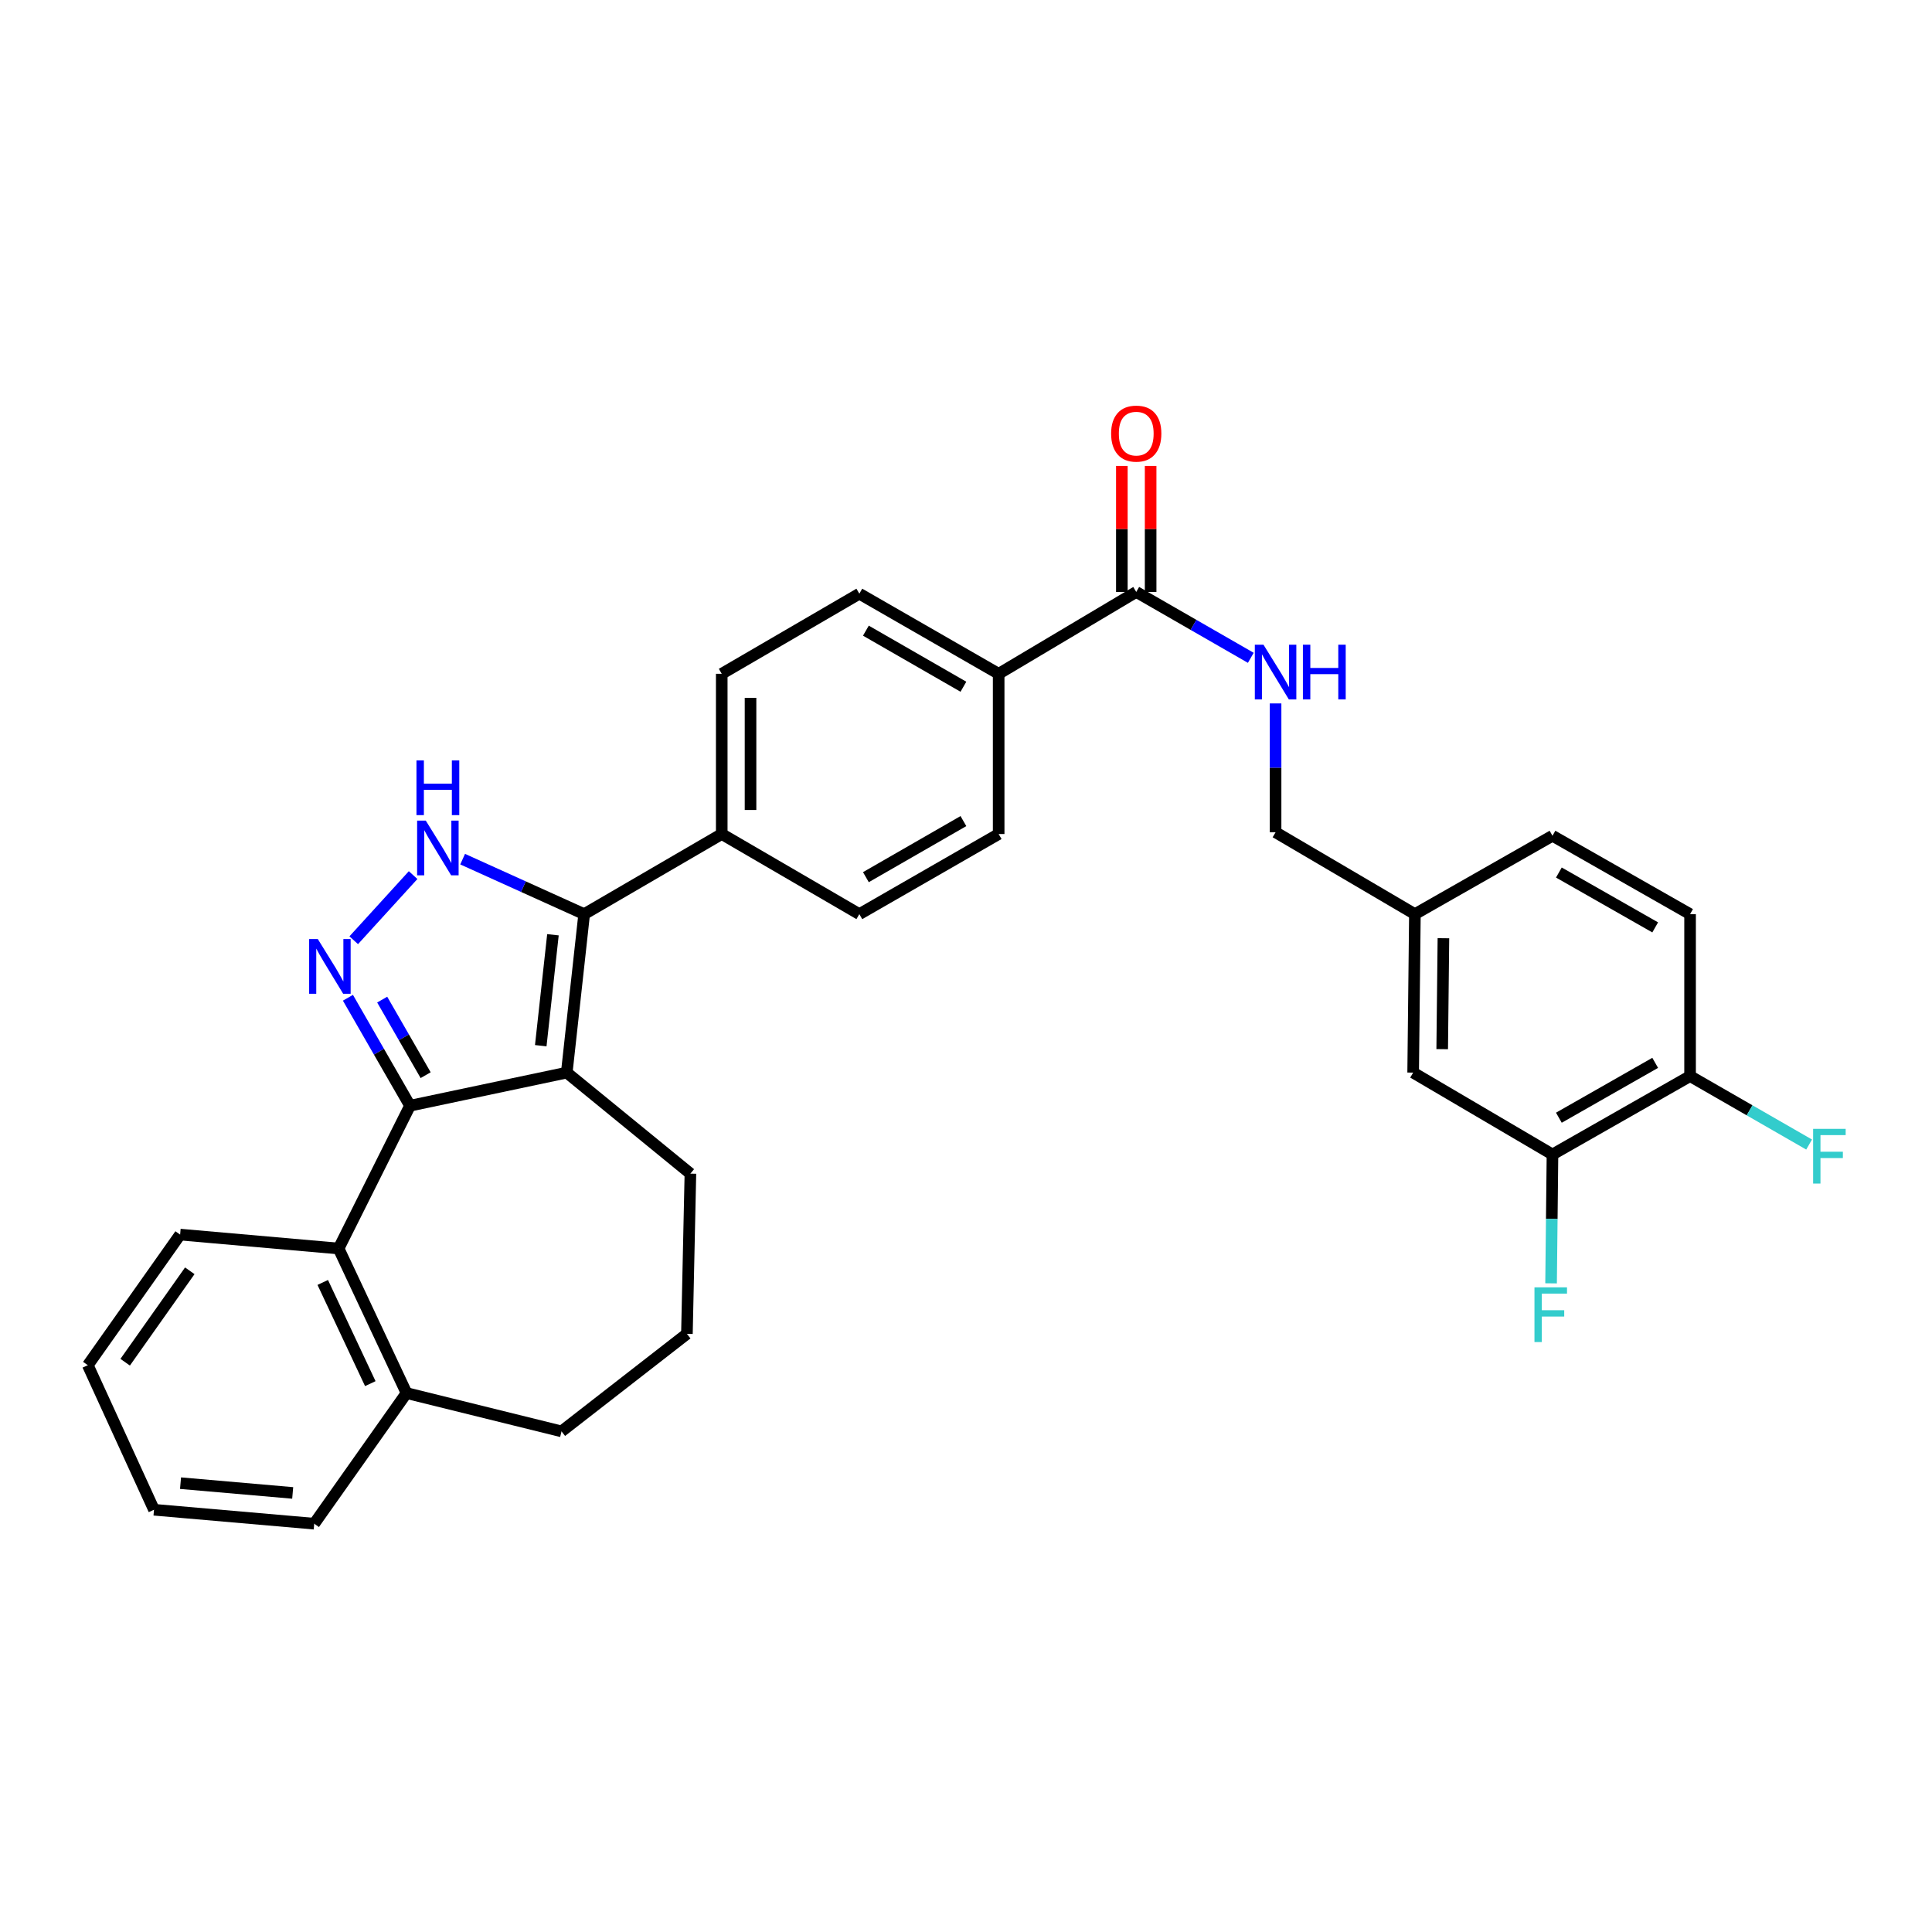 <?xml version='1.0' encoding='iso-8859-1'?>
<svg version='1.1' baseProfile='full'
              xmlns='http://www.w3.org/2000/svg'
                      xmlns:rdkit='http://www.rdkit.org/xml'
                      xmlns:xlink='http://www.w3.org/1999/xlink'
                  xml:space='preserve'
width='1000px' height='1000px' viewBox='0 0 1000 1000'>
<!-- END OF HEADER -->
<rect style='opacity:1.0;fill:#FFFFFF;stroke:none' width='1000' height='1000' x='0' y='0'> </rect>
<path class='bond-0' d='M 373.574,348.76 L 373.574,431.69' style='fill:none;fill-rule:evenodd;stroke:#000000;stroke-width:6px;stroke-linecap:butt;stroke-linejoin:miter;stroke-opacity:1' />
<path class='bond-0' d='M 388.472,361.199 L 388.472,419.25' style='fill:none;fill-rule:evenodd;stroke:#000000;stroke-width:6px;stroke-linecap:butt;stroke-linejoin:miter;stroke-opacity:1' />
<path class='bond-1' d='M 373.574,348.76 L 444.793,307.295' style='fill:none;fill-rule:evenodd;stroke:#000000;stroke-width:6px;stroke-linecap:butt;stroke-linejoin:miter;stroke-opacity:1' />
<path class='bond-2' d='M 373.574,431.69 L 444.793,473.155' style='fill:none;fill-rule:evenodd;stroke:#000000;stroke-width:6px;stroke-linecap:butt;stroke-linejoin:miter;stroke-opacity:1' />
<path class='bond-3' d='M 373.574,431.69 L 302.364,473.155' style='fill:none;fill-rule:evenodd;stroke:#000000;stroke-width:6px;stroke-linecap:butt;stroke-linejoin:miter;stroke-opacity:1' />
<path class='bond-4' d='M 444.793,473.155 L 516.905,431.69' style='fill:none;fill-rule:evenodd;stroke:#000000;stroke-width:6px;stroke-linecap:butt;stroke-linejoin:miter;stroke-opacity:1' />
<path class='bond-4' d='M 448.184,454.02 L 498.663,424.995' style='fill:none;fill-rule:evenodd;stroke:#000000;stroke-width:6px;stroke-linecap:butt;stroke-linejoin:miter;stroke-opacity:1' />
<path class='bond-5' d='M 516.905,431.69 L 516.905,348.76' style='fill:none;fill-rule:evenodd;stroke:#000000;stroke-width:6px;stroke-linecap:butt;stroke-linejoin:miter;stroke-opacity:1' />
<path class='bond-6' d='M 516.905,348.76 L 444.793,307.295' style='fill:none;fill-rule:evenodd;stroke:#000000;stroke-width:6px;stroke-linecap:butt;stroke-linejoin:miter;stroke-opacity:1' />
<path class='bond-6' d='M 498.663,355.455 L 448.184,326.429' style='fill:none;fill-rule:evenodd;stroke:#000000;stroke-width:6px;stroke-linecap:butt;stroke-linejoin:miter;stroke-opacity:1' />
<path class='bond-7' d='M 516.905,348.76 L 588.116,306.393' style='fill:none;fill-rule:evenodd;stroke:#000000;stroke-width:6px;stroke-linecap:butt;stroke-linejoin:miter;stroke-opacity:1' />
<path class='bond-8' d='M 595.565,306.393 L 595.565,273.78' style='fill:none;fill-rule:evenodd;stroke:#000000;stroke-width:6px;stroke-linecap:butt;stroke-linejoin:miter;stroke-opacity:1' />
<path class='bond-8' d='M 595.565,273.78 L 595.565,241.167' style='fill:none;fill-rule:evenodd;stroke:#FF0000;stroke-width:6px;stroke-linecap:butt;stroke-linejoin:miter;stroke-opacity:1' />
<path class='bond-8' d='M 580.667,306.393 L 580.667,273.78' style='fill:none;fill-rule:evenodd;stroke:#000000;stroke-width:6px;stroke-linecap:butt;stroke-linejoin:miter;stroke-opacity:1' />
<path class='bond-8' d='M 580.667,273.78 L 580.667,241.167' style='fill:none;fill-rule:evenodd;stroke:#FF0000;stroke-width:6px;stroke-linecap:butt;stroke-linejoin:miter;stroke-opacity:1' />
<path class='bond-9' d='M 588.116,306.393 L 617.767,323.44' style='fill:none;fill-rule:evenodd;stroke:#000000;stroke-width:6px;stroke-linecap:butt;stroke-linejoin:miter;stroke-opacity:1' />
<path class='bond-9' d='M 617.767,323.44 L 647.417,340.487' style='fill:none;fill-rule:evenodd;stroke:#0000FF;stroke-width:6px;stroke-linecap:butt;stroke-linejoin:miter;stroke-opacity:1' />
<path class='bond-10' d='M 660.237,364.091 L 660.237,397.439' style='fill:none;fill-rule:evenodd;stroke:#0000FF;stroke-width:6px;stroke-linecap:butt;stroke-linejoin:miter;stroke-opacity:1' />
<path class='bond-10' d='M 660.237,397.439 L 660.237,430.787' style='fill:none;fill-rule:evenodd;stroke:#000000;stroke-width:6px;stroke-linecap:butt;stroke-linejoin:miter;stroke-opacity:1' />
<path class='bond-11' d='M 302.364,473.155 L 270.912,458.926' style='fill:none;fill-rule:evenodd;stroke:#000000;stroke-width:6px;stroke-linecap:butt;stroke-linejoin:miter;stroke-opacity:1' />
<path class='bond-11' d='M 270.912,458.926 L 239.46,444.697' style='fill:none;fill-rule:evenodd;stroke:#0000FF;stroke-width:6px;stroke-linecap:butt;stroke-linejoin:miter;stroke-opacity:1' />
<path class='bond-12' d='M 302.364,473.155 L 293.351,555.182' style='fill:none;fill-rule:evenodd;stroke:#000000;stroke-width:6px;stroke-linecap:butt;stroke-linejoin:miter;stroke-opacity:1' />
<path class='bond-12' d='M 286.203,483.832 L 279.894,541.251' style='fill:none;fill-rule:evenodd;stroke:#000000;stroke-width:6px;stroke-linecap:butt;stroke-linejoin:miter;stroke-opacity:1' />
<path class='bond-13' d='M 213.828,452.953 L 183.09,486.669' style='fill:none;fill-rule:evenodd;stroke:#0000FF;stroke-width:6px;stroke-linecap:butt;stroke-linejoin:miter;stroke-opacity:1' />
<path class='bond-14' d='M 180.089,516.442 L 196.153,544.378' style='fill:none;fill-rule:evenodd;stroke:#0000FF;stroke-width:6px;stroke-linecap:butt;stroke-linejoin:miter;stroke-opacity:1' />
<path class='bond-14' d='M 196.153,544.378 L 212.217,572.315' style='fill:none;fill-rule:evenodd;stroke:#000000;stroke-width:6px;stroke-linecap:butt;stroke-linejoin:miter;stroke-opacity:1' />
<path class='bond-14' d='M 197.823,517.396 L 209.068,536.952' style='fill:none;fill-rule:evenodd;stroke:#0000FF;stroke-width:6px;stroke-linecap:butt;stroke-linejoin:miter;stroke-opacity:1' />
<path class='bond-14' d='M 209.068,536.952 L 220.312,556.508' style='fill:none;fill-rule:evenodd;stroke:#000000;stroke-width:6px;stroke-linecap:butt;stroke-linejoin:miter;stroke-opacity:1' />
<path class='bond-15' d='M 212.217,572.315 L 293.351,555.182' style='fill:none;fill-rule:evenodd;stroke:#000000;stroke-width:6px;stroke-linecap:butt;stroke-linejoin:miter;stroke-opacity:1' />
<path class='bond-16' d='M 212.217,572.315 L 175.262,646.232' style='fill:none;fill-rule:evenodd;stroke:#000000;stroke-width:6px;stroke-linecap:butt;stroke-linejoin:miter;stroke-opacity:1' />
<path class='bond-17' d='M 293.351,555.182 L 357.352,607.473' style='fill:none;fill-rule:evenodd;stroke:#000000;stroke-width:6px;stroke-linecap:butt;stroke-linejoin:miter;stroke-opacity:1' />
<path class='bond-18' d='M 175.262,646.232 L 210.421,721.051' style='fill:none;fill-rule:evenodd;stroke:#000000;stroke-width:6px;stroke-linecap:butt;stroke-linejoin:miter;stroke-opacity:1' />
<path class='bond-18' d='M 167.053,663.79 L 191.664,716.164' style='fill:none;fill-rule:evenodd;stroke:#000000;stroke-width:6px;stroke-linecap:butt;stroke-linejoin:miter;stroke-opacity:1' />
<path class='bond-19' d='M 175.262,646.232 L 93.234,639.023' style='fill:none;fill-rule:evenodd;stroke:#000000;stroke-width:6px;stroke-linecap:butt;stroke-linejoin:miter;stroke-opacity:1' />
<path class='bond-20' d='M 210.421,721.051 L 290.644,740.881' style='fill:none;fill-rule:evenodd;stroke:#000000;stroke-width:6px;stroke-linecap:butt;stroke-linejoin:miter;stroke-opacity:1' />
<path class='bond-21' d='M 210.421,721.051 L 162.641,788.661' style='fill:none;fill-rule:evenodd;stroke:#000000;stroke-width:6px;stroke-linecap:butt;stroke-linejoin:miter;stroke-opacity:1' />
<path class='bond-22' d='M 290.644,740.881 L 355.548,690.403' style='fill:none;fill-rule:evenodd;stroke:#000000;stroke-width:6px;stroke-linecap:butt;stroke-linejoin:miter;stroke-opacity:1' />
<path class='bond-23' d='M 355.548,690.403 L 357.352,607.473' style='fill:none;fill-rule:evenodd;stroke:#000000;stroke-width:6px;stroke-linecap:butt;stroke-linejoin:miter;stroke-opacity:1' />
<path class='bond-24' d='M 93.234,639.023 L 45.455,706.625' style='fill:none;fill-rule:evenodd;stroke:#000000;stroke-width:6px;stroke-linecap:butt;stroke-linejoin:miter;stroke-opacity:1' />
<path class='bond-24' d='M 98.233,657.762 L 64.787,705.083' style='fill:none;fill-rule:evenodd;stroke:#000000;stroke-width:6px;stroke-linecap:butt;stroke-linejoin:miter;stroke-opacity:1' />
<path class='bond-25' d='M 45.455,706.625 L 79.711,781.444' style='fill:none;fill-rule:evenodd;stroke:#000000;stroke-width:6px;stroke-linecap:butt;stroke-linejoin:miter;stroke-opacity:1' />
<path class='bond-26' d='M 79.711,781.444 L 162.641,788.661' style='fill:none;fill-rule:evenodd;stroke:#000000;stroke-width:6px;stroke-linecap:butt;stroke-linejoin:miter;stroke-opacity:1' />
<path class='bond-26' d='M 93.442,767.685 L 151.493,772.737' style='fill:none;fill-rule:evenodd;stroke:#000000;stroke-width:6px;stroke-linecap:butt;stroke-linejoin:miter;stroke-opacity:1' />
<path class='bond-27' d='M 732.35,473.155 L 731.447,555.182' style='fill:none;fill-rule:evenodd;stroke:#000000;stroke-width:6px;stroke-linecap:butt;stroke-linejoin:miter;stroke-opacity:1' />
<path class='bond-27' d='M 747.111,485.623 L 746.479,543.042' style='fill:none;fill-rule:evenodd;stroke:#000000;stroke-width:6px;stroke-linecap:butt;stroke-linejoin:miter;stroke-opacity:1' />
<path class='bond-28' d='M 732.35,473.155 L 803.56,432.592' style='fill:none;fill-rule:evenodd;stroke:#000000;stroke-width:6px;stroke-linecap:butt;stroke-linejoin:miter;stroke-opacity:1' />
<path class='bond-29' d='M 732.35,473.155 L 660.237,430.787' style='fill:none;fill-rule:evenodd;stroke:#000000;stroke-width:6px;stroke-linecap:butt;stroke-linejoin:miter;stroke-opacity:1' />
<path class='bond-30' d='M 731.447,555.182 L 803.56,597.558' style='fill:none;fill-rule:evenodd;stroke:#000000;stroke-width:6px;stroke-linecap:butt;stroke-linejoin:miter;stroke-opacity:1' />
<path class='bond-31' d='M 803.56,432.592 L 874.779,473.155' style='fill:none;fill-rule:evenodd;stroke:#000000;stroke-width:6px;stroke-linecap:butt;stroke-linejoin:miter;stroke-opacity:1' />
<path class='bond-31' d='M 806.87,451.621 L 856.723,480.015' style='fill:none;fill-rule:evenodd;stroke:#000000;stroke-width:6px;stroke-linecap:butt;stroke-linejoin:miter;stroke-opacity:1' />
<path class='bond-32' d='M 803.56,597.558 L 874.779,556.987' style='fill:none;fill-rule:evenodd;stroke:#000000;stroke-width:6px;stroke-linecap:butt;stroke-linejoin:miter;stroke-opacity:1' />
<path class='bond-32' d='M 806.869,578.528 L 856.722,550.128' style='fill:none;fill-rule:evenodd;stroke:#000000;stroke-width:6px;stroke-linecap:butt;stroke-linejoin:miter;stroke-opacity:1' />
<path class='bond-33' d='M 803.56,597.558 L 803.197,630.906' style='fill:none;fill-rule:evenodd;stroke:#000000;stroke-width:6px;stroke-linecap:butt;stroke-linejoin:miter;stroke-opacity:1' />
<path class='bond-33' d='M 803.197,630.906 L 802.834,664.254' style='fill:none;fill-rule:evenodd;stroke:#33CCCC;stroke-width:6px;stroke-linecap:butt;stroke-linejoin:miter;stroke-opacity:1' />
<path class='bond-34' d='M 874.779,473.155 L 874.779,556.987' style='fill:none;fill-rule:evenodd;stroke:#000000;stroke-width:6px;stroke-linecap:butt;stroke-linejoin:miter;stroke-opacity:1' />
<path class='bond-35' d='M 874.779,556.987 L 905.585,574.7' style='fill:none;fill-rule:evenodd;stroke:#000000;stroke-width:6px;stroke-linecap:butt;stroke-linejoin:miter;stroke-opacity:1' />
<path class='bond-35' d='M 905.585,574.7 L 936.392,592.414' style='fill:none;fill-rule:evenodd;stroke:#33CCCC;stroke-width:6px;stroke-linecap:butt;stroke-linejoin:miter;stroke-opacity:1' />
<path  class='atom-7' d='M 575.116 224.436
Q 575.116 217.636, 578.476 213.836
Q 581.836 210.036, 588.116 210.036
Q 594.396 210.036, 597.756 213.836
Q 601.116 217.636, 601.116 224.436
Q 601.116 231.316, 597.716 235.236
Q 594.316 239.116, 588.116 239.116
Q 581.876 239.116, 578.476 235.236
Q 575.116 231.356, 575.116 224.436
M 588.116 235.916
Q 592.436 235.916, 594.756 233.036
Q 597.116 230.116, 597.116 224.436
Q 597.116 218.876, 594.756 216.076
Q 592.436 213.236, 588.116 213.236
Q 583.796 213.236, 581.436 216.036
Q 579.116 218.836, 579.116 224.436
Q 579.116 230.156, 581.436 233.036
Q 583.796 235.916, 588.116 235.916
' fill='#FF0000'/>
<path  class='atom-8' d='M 653.977 333.698
L 663.257 348.698
Q 664.177 350.178, 665.657 352.858
Q 667.137 355.538, 667.217 355.698
L 667.217 333.698
L 670.977 333.698
L 670.977 362.018
L 667.097 362.018
L 657.137 345.618
Q 655.977 343.698, 654.737 341.498
Q 653.537 339.298, 653.177 338.618
L 653.177 362.018
L 649.497 362.018
L 649.497 333.698
L 653.977 333.698
' fill='#0000FF'/>
<path  class='atom-8' d='M 674.377 333.698
L 678.217 333.698
L 678.217 345.738
L 692.697 345.738
L 692.697 333.698
L 696.537 333.698
L 696.537 362.018
L 692.697 362.018
L 692.697 348.938
L 678.217 348.938
L 678.217 362.018
L 674.377 362.018
L 674.377 333.698
' fill='#0000FF'/>
<path  class='atom-10' d='M 220.382 424.738
L 229.662 439.738
Q 230.582 441.218, 232.062 443.898
Q 233.542 446.578, 233.622 446.738
L 233.622 424.738
L 237.382 424.738
L 237.382 453.058
L 233.502 453.058
L 223.542 436.658
Q 222.382 434.738, 221.142 432.538
Q 219.942 430.338, 219.582 429.658
L 219.582 453.058
L 215.902 453.058
L 215.902 424.738
L 220.382 424.738
' fill='#0000FF'/>
<path  class='atom-10' d='M 215.562 393.586
L 219.402 393.586
L 219.402 405.626
L 233.882 405.626
L 233.882 393.586
L 237.722 393.586
L 237.722 421.906
L 233.882 421.906
L 233.882 408.826
L 219.402 408.826
L 219.402 421.906
L 215.562 421.906
L 215.562 393.586
' fill='#0000FF'/>
<path  class='atom-11' d='M 164.492 486.042
L 173.772 501.042
Q 174.692 502.522, 176.172 505.202
Q 177.652 507.882, 177.732 508.042
L 177.732 486.042
L 181.492 486.042
L 181.492 514.362
L 177.612 514.362
L 167.652 497.962
Q 166.492 496.042, 165.252 493.842
Q 164.052 491.642, 163.692 490.962
L 163.692 514.362
L 160.012 514.362
L 160.012 486.042
L 164.492 486.042
' fill='#0000FF'/>
<path  class='atom-30' d='M 794.238 666.328
L 811.078 666.328
L 811.078 669.568
L 798.038 669.568
L 798.038 678.168
L 809.638 678.168
L 809.638 681.448
L 798.038 681.448
L 798.038 694.648
L 794.238 694.648
L 794.238 666.328
' fill='#33CCCC'/>
<path  class='atom-31' d='M 938.471 584.292
L 955.311 584.292
L 955.311 587.532
L 942.271 587.532
L 942.271 596.132
L 953.871 596.132
L 953.871 599.412
L 942.271 599.412
L 942.271 612.612
L 938.471 612.612
L 938.471 584.292
' fill='#33CCCC'/>
</svg>
